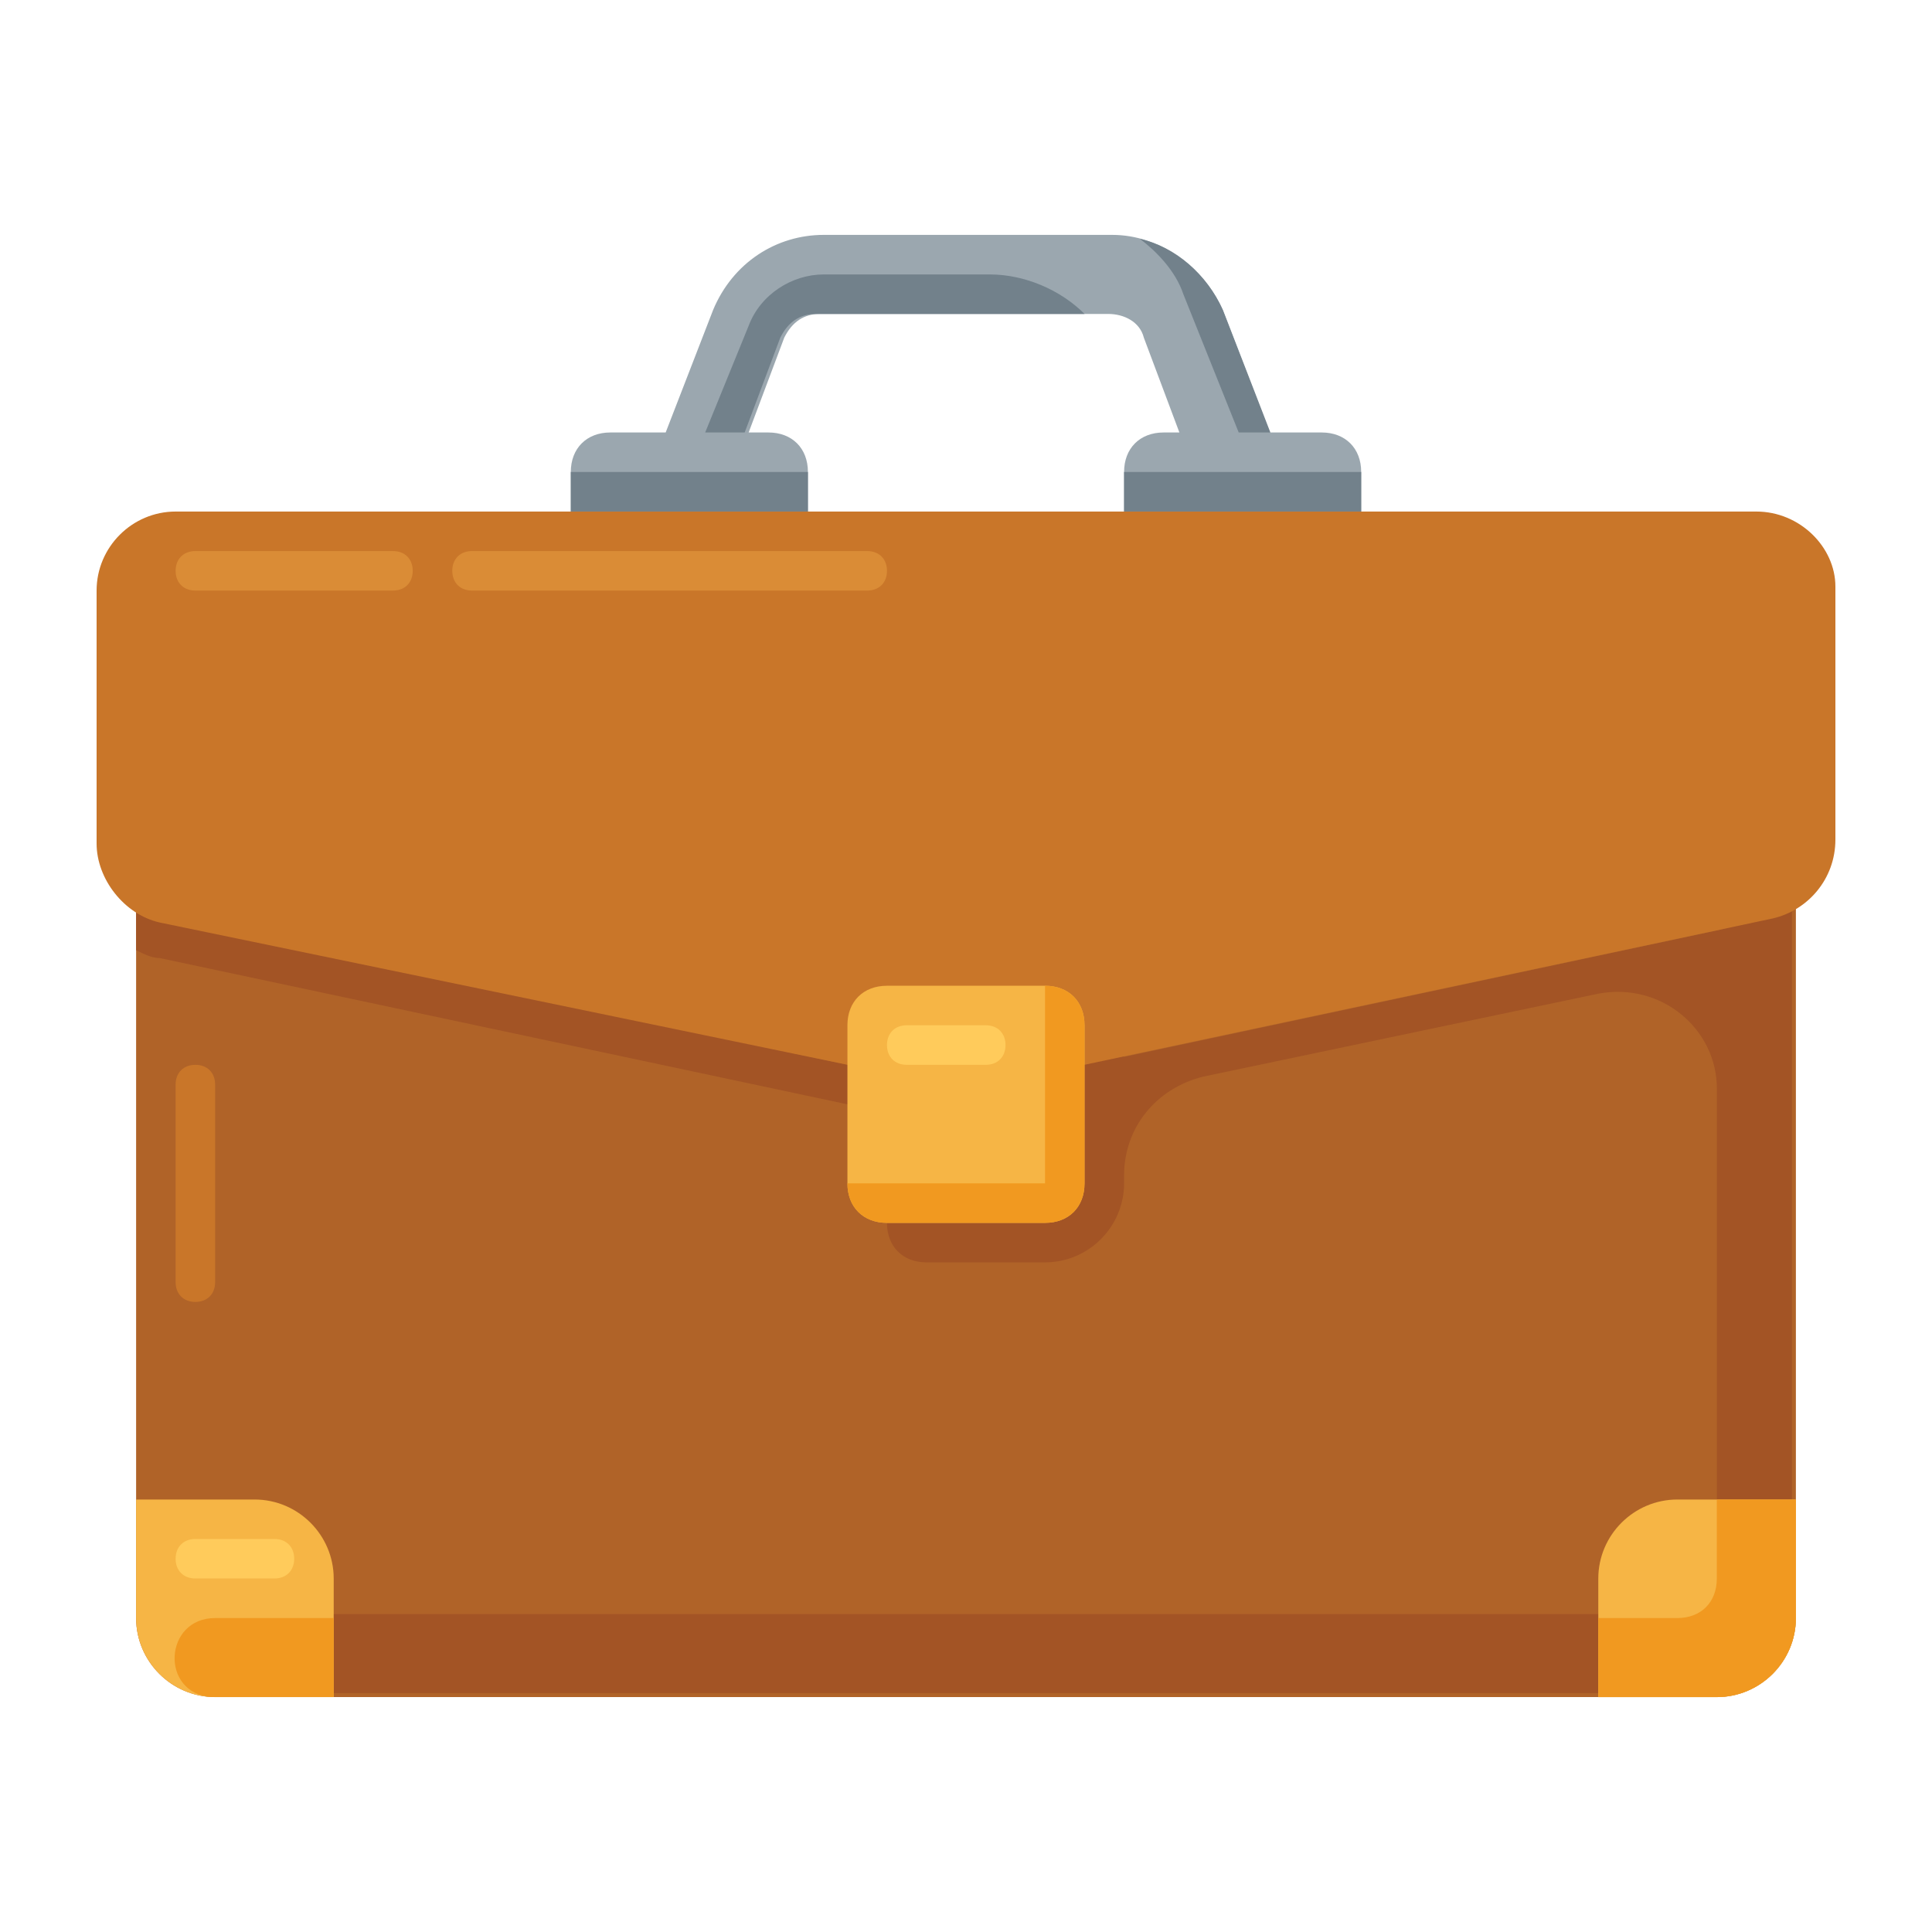 <svg width="40" height="40" viewBox="0 0 40 40" fill="none" xmlns="http://www.w3.org/2000/svg">
<path d="M27.364 8.954H26.3L25.318 6.418C24.909 5.518 24.009 4.863 23.027 4.863H17.055C16.073 4.863 15.173 5.436 14.764 6.418L13.782 8.954H12.636C12.146 8.954 11.818 9.282 11.818 9.772V10.591H16.727V9.772C16.727 9.281 16.4 8.954 15.909 8.954H15.5L16.237 6.991C16.4 6.663 16.646 6.5 16.973 6.5H22.946C23.273 6.5 23.6 6.663 23.682 6.991L24.418 8.954H24.091C23.6 8.954 23.273 9.282 23.273 9.772V10.591H28.182V9.772C28.182 9.282 27.855 8.954 27.364 8.954Z" fill="#9BA7AF"/>
<path d="M35.546 35.136H4.455C3.555 35.136 2.818 34.4 2.818 33.5V15.5H37.182V33.5C37.182 34.4 36.446 35.136 35.546 35.136Z" fill="#B06328"/>
<path d="M35.546 19.264L23.273 21.882C23.191 21.473 22.864 21.227 22.455 21.227H19.182C18.691 21.227 18.364 21.555 18.364 22.045H17.546L3.309 19.018C3.146 19.018 2.982 18.936 2.818 18.855V19.673C2.982 19.755 3.146 19.836 3.309 19.836L17.546 22.864H18.364V25.318C18.364 25.809 18.691 26.136 19.182 26.136H21.637C22.537 26.136 23.273 25.4 23.273 24.5V24.336C23.273 23.354 23.927 22.536 24.909 22.291L33.091 20.573C34.4 20.327 35.546 21.309 35.546 22.536V32.6C35.546 33.091 35.218 33.418 34.727 33.418H4.455C3.391 33.418 3.309 35.054 4.373 35.054H35.464C36.364 35.054 37.1 34.318 37.1 33.418V21.064V19.673V18.855L35.546 19.264Z" fill="#A35425"/>
<path d="M2.818 33.5V31.046H5.273C6.173 31.046 6.909 31.782 6.909 32.682V35.137H4.455C3.555 35.137 2.818 34.4 2.818 33.5Z" fill="#F6B545"/>
<path d="M4.455 33.5C3.391 33.5 3.309 35.054 4.373 35.136C4.373 35.136 4.373 35.136 4.455 35.136H6.909V33.5H4.455Z" fill="#F19920"/>
<path d="M35.545 35.137H33.091V32.682C33.091 31.782 33.827 31.046 34.727 31.046H37.182V33.5C37.182 34.4 36.445 35.137 35.545 35.137Z" fill="#F6B545"/>
<path d="M35.545 31.046V32.682C35.545 33.173 35.218 33.5 34.727 33.5H33.091V35.137H35.545C36.445 35.137 37.182 34.4 37.182 33.5V31.046H35.545Z" fill="#F19920"/>
<path d="M5.682 32.681H4.045C3.8 32.681 3.636 32.518 3.636 32.272C3.636 32.027 3.8 31.863 4.045 31.863H5.682C5.927 31.863 6.091 32.027 6.091 32.272C6.091 32.518 5.927 32.681 5.682 32.681Z" fill="#FFCB5B"/>
<path d="M36.364 10.591H3.636C2.736 10.591 2 11.327 2 12.227V17.464C2 18.2 2.573 18.936 3.309 19.1L17.546 22.045H22.454L36.691 19.018C37.427 18.854 38 18.2 38 17.382V12.145C38 11.327 37.264 10.591 36.364 10.591Z" fill="#C97629"/>
<path d="M21.636 25.318H18.364C17.873 25.318 17.545 24.991 17.545 24.5V21.227C17.545 20.736 17.873 20.409 18.364 20.409H21.636C22.127 20.409 22.454 20.736 22.454 21.227V24.5C22.454 24.991 22.127 25.318 21.636 25.318Z" fill="#F6B545"/>
<path d="M21.636 20.409V24.5H17.545C17.545 24.991 17.873 25.318 18.364 25.318H21.636C22.127 25.318 22.454 24.991 22.454 24.5V21.227C22.454 20.736 22.127 20.409 21.636 20.409Z" fill="#F19920"/>
<path d="M20.409 22.046H18.773C18.527 22.046 18.364 21.882 18.364 21.637C18.364 21.391 18.527 21.227 18.773 21.227H20.409C20.655 21.227 20.818 21.391 20.818 21.637C20.818 21.882 20.655 22.046 20.409 22.046Z" fill="#FFCB5B"/>
<path d="M4.045 11.409H8.136C8.382 11.409 8.545 11.573 8.545 11.818C8.545 12.064 8.382 12.227 8.136 12.227H4.045C3.8 12.227 3.636 12.064 3.636 11.818C3.636 11.573 3.8 11.409 4.045 11.409Z" fill="#DA8C36"/>
<path d="M4.454 22.455V26.546C4.454 26.791 4.291 26.955 4.045 26.955C3.8 26.955 3.636 26.791 3.636 26.546V22.455C3.636 22.209 3.8 22.046 4.045 22.046C4.291 22.046 4.454 22.209 4.454 22.455Z" fill="#C97629"/>
<path d="M9.773 11.409H17.955C18.2 11.409 18.364 11.573 18.364 11.818C18.364 12.064 18.2 12.227 17.955 12.227H9.773C9.527 12.227 9.364 12.064 9.364 11.818C9.364 11.573 9.527 11.409 9.773 11.409Z" fill="#DA8C36"/>
<path d="M24.5 6.091L25.646 8.954H26.3L25.318 6.418C24.991 5.682 24.336 5.109 23.6 4.945C23.927 5.191 24.337 5.6 24.5 6.091Z" fill="#72818B"/>
<path d="M20.491 5.682H17.055C16.4 5.682 15.746 6.091 15.5 6.745L14.6 8.954H15.418L16.155 6.991C16.318 6.663 16.564 6.5 16.891 6.5H22.455C21.964 6.009 21.227 5.682 20.491 5.682Z" fill="#72818B"/>
<path d="M16.727 9.772H11.818V10.591H16.727V9.772Z" fill="#72818B"/>
<path d="M28.182 9.772H23.273V10.591H28.182V9.772Z" fill="#72818B"/>
</svg>
